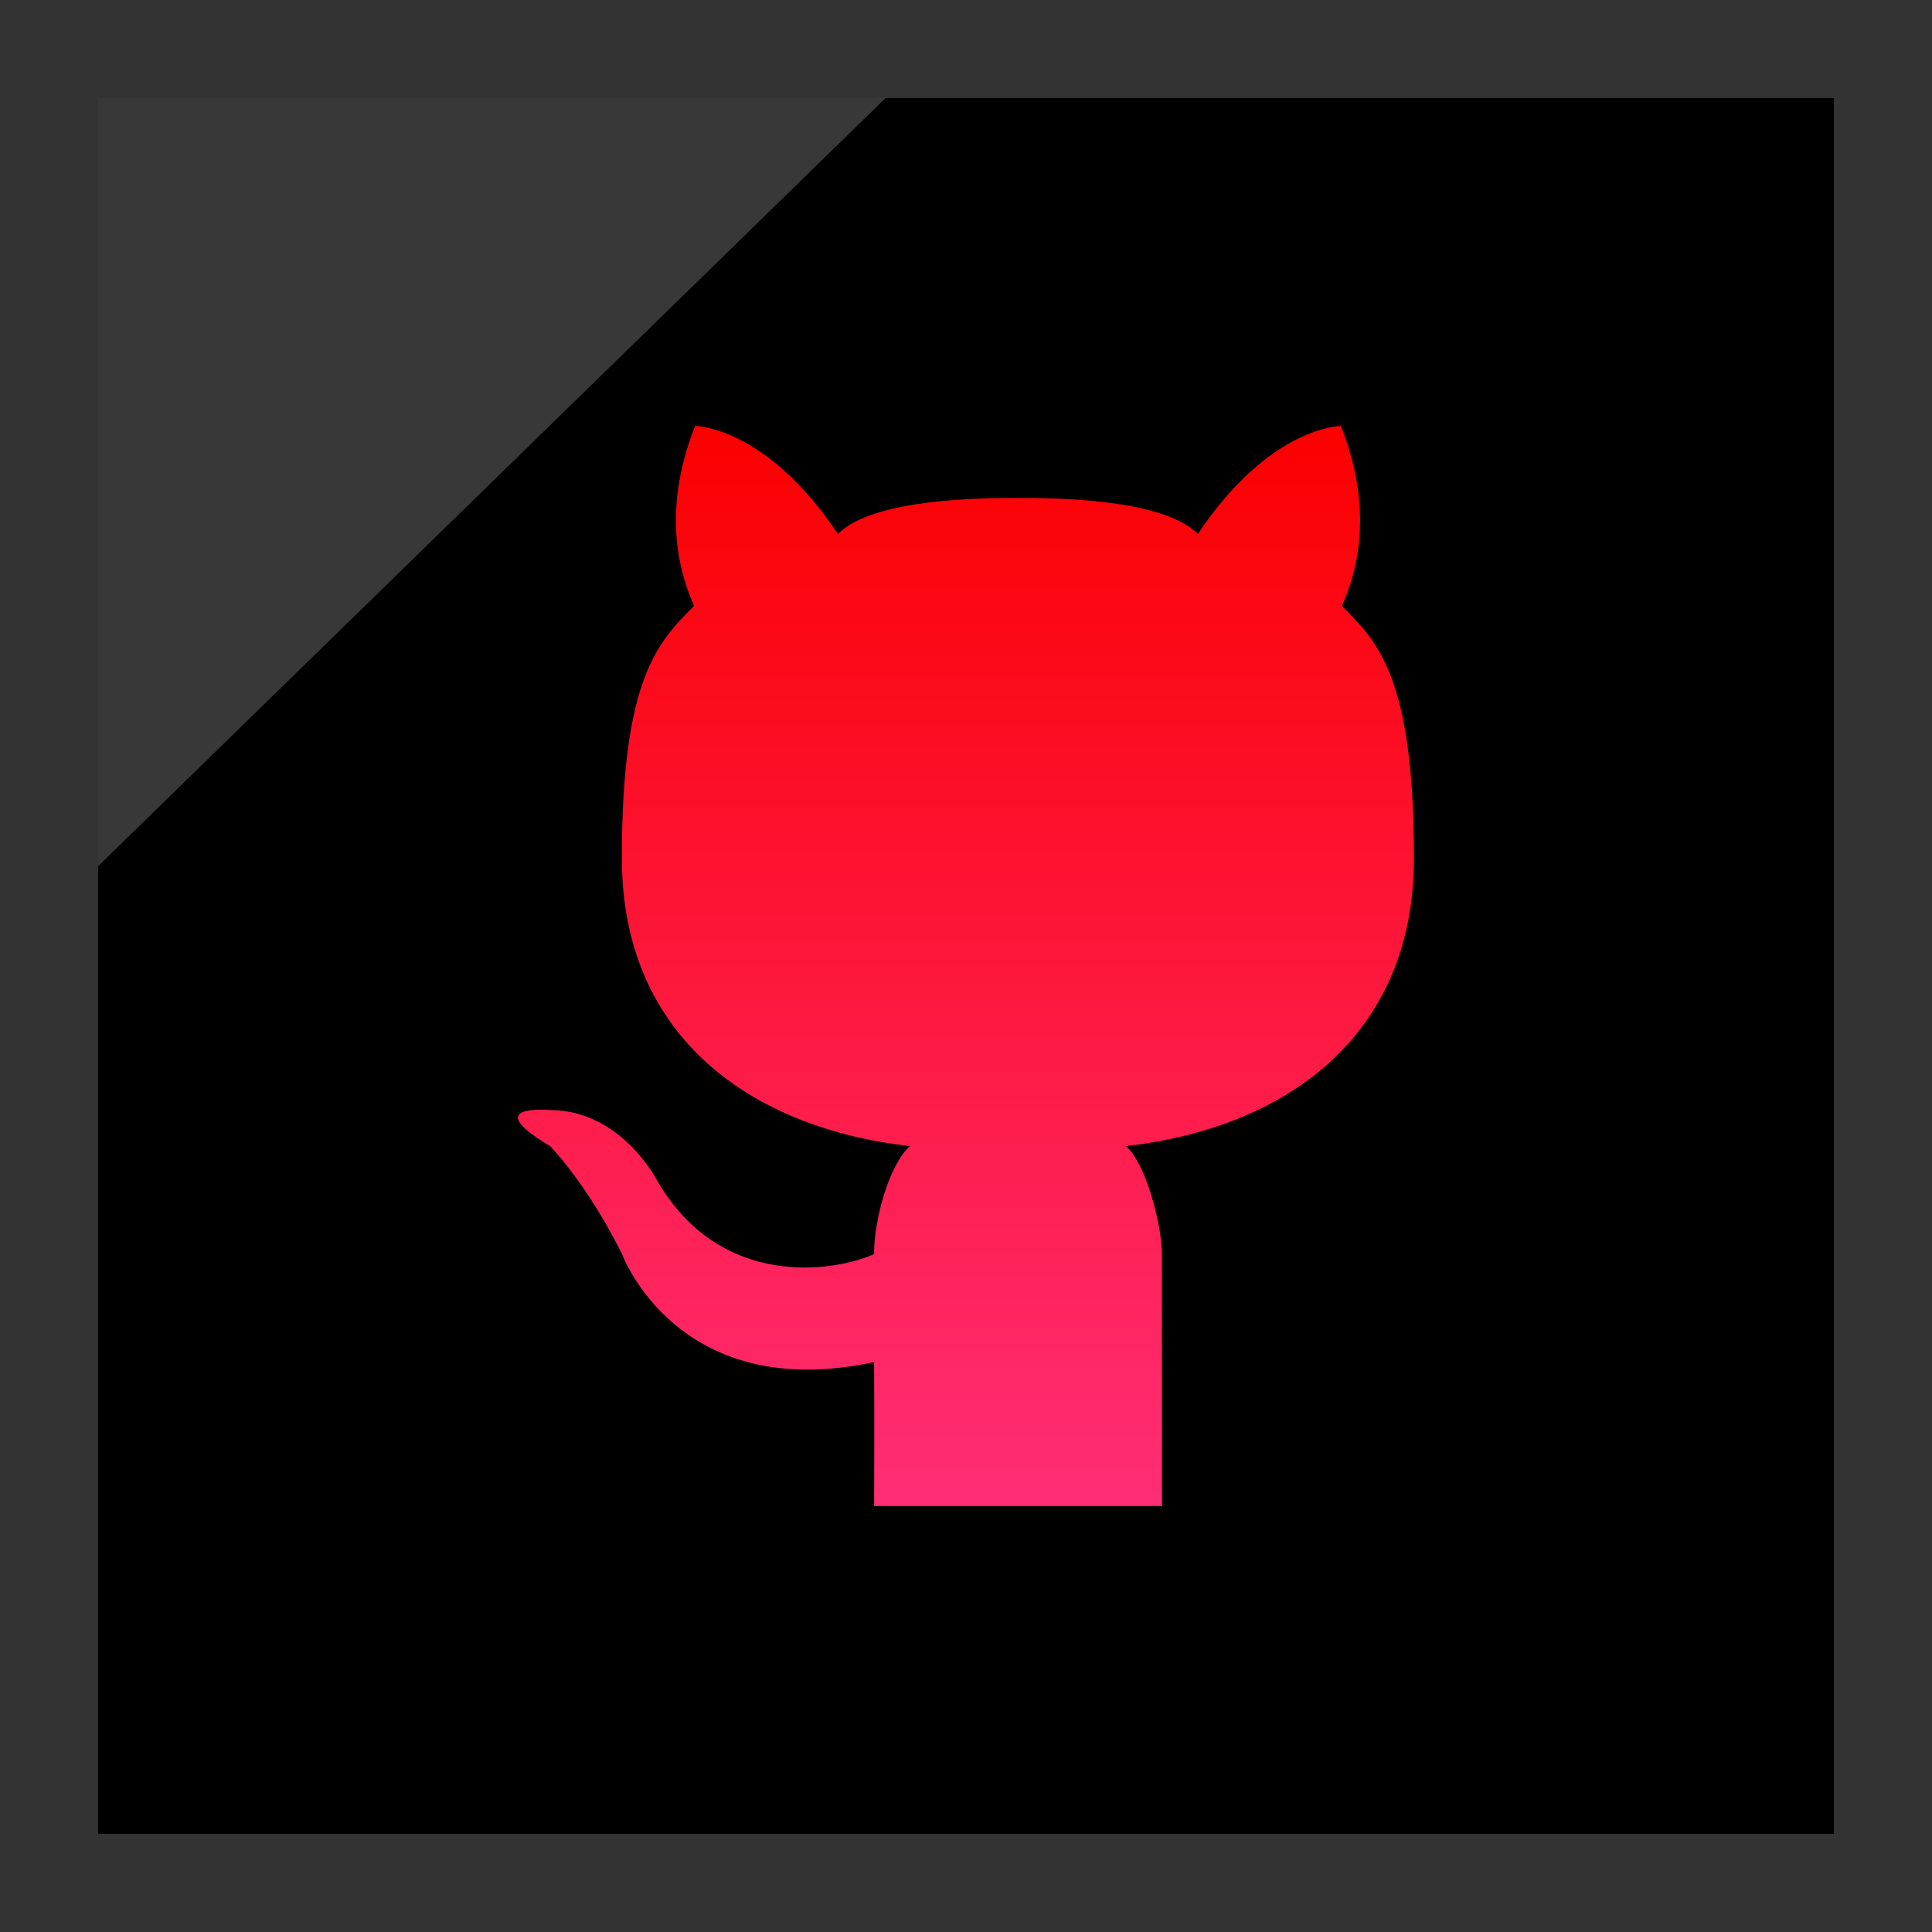 <?xml version="1.0" ?><svg enable-background="new 0 0 32 32" version="1.1" viewBox="0 0 32 32" xml:space="preserve" xmlns="http://www.w3.org/2000/svg" xmlns:xlink="http://www.w3.org/1999/xlink"><rect x="0" y="0" width="32" height="32" fill="#333333" stroke="none"/><g id="Layer_4_copy"><g><rect height="28.75" width="28.75" x="1.625" y="1.625"/><polygon fill="#FFFFFF" opacity="0.22" points="1.625,1.625 14.667,1.625 1.625,14.347   "/></g></g><g id="Official_copy_3"><linearGradient gradientUnits="userSpaceOnUse" id="Cat_3_" x1="16" x2="16" y1="24.945" y2="7.055"><stop offset="0" style="stop-color:#FF2D76"/><stop offset="1" style="stop-color:#FB0000"/></linearGradient><path d="M19.246,24.945h-2.383h-2.385c0,0,0.007-1.415,0-2.385   c-3.264,0.703-4.175-1.789-4.175-1.789c-0.596-1.193-1.193-1.789-1.193-1.789c-1.193-0.708,0-0.596,0-0.596   c1.193,0,1.789,1.193,1.789,1.193c1.047,1.777,2.909,1.491,3.578,1.193c0-0.596,0.261-1.498,0.596-1.789   c-2.605-0.293-4.773-1.789-4.773-4.771s0.599-3.578,1.195-4.175c-0.12-0.294-0.62-1.381,0.018-2.982c0,0,1.172,0,2.365,1.789   c0.591-0.591,2.385-0.596,2.982-0.596c0.595,0,2.39,0.005,2.981,0.596c1.193-1.789,2.368-1.789,2.368-1.789   c0.638,1.601,0.139,2.688,0.018,2.982c0.596,0.596,1.193,1.193,1.193,4.175s-2.165,4.477-4.771,4.771   c0.336,0.291,0.596,1.317,0.596,1.789L19.246,24.945L19.246,24.945z" fill="url(#Cat_3_)" id="Cat_1_"/></g></svg>